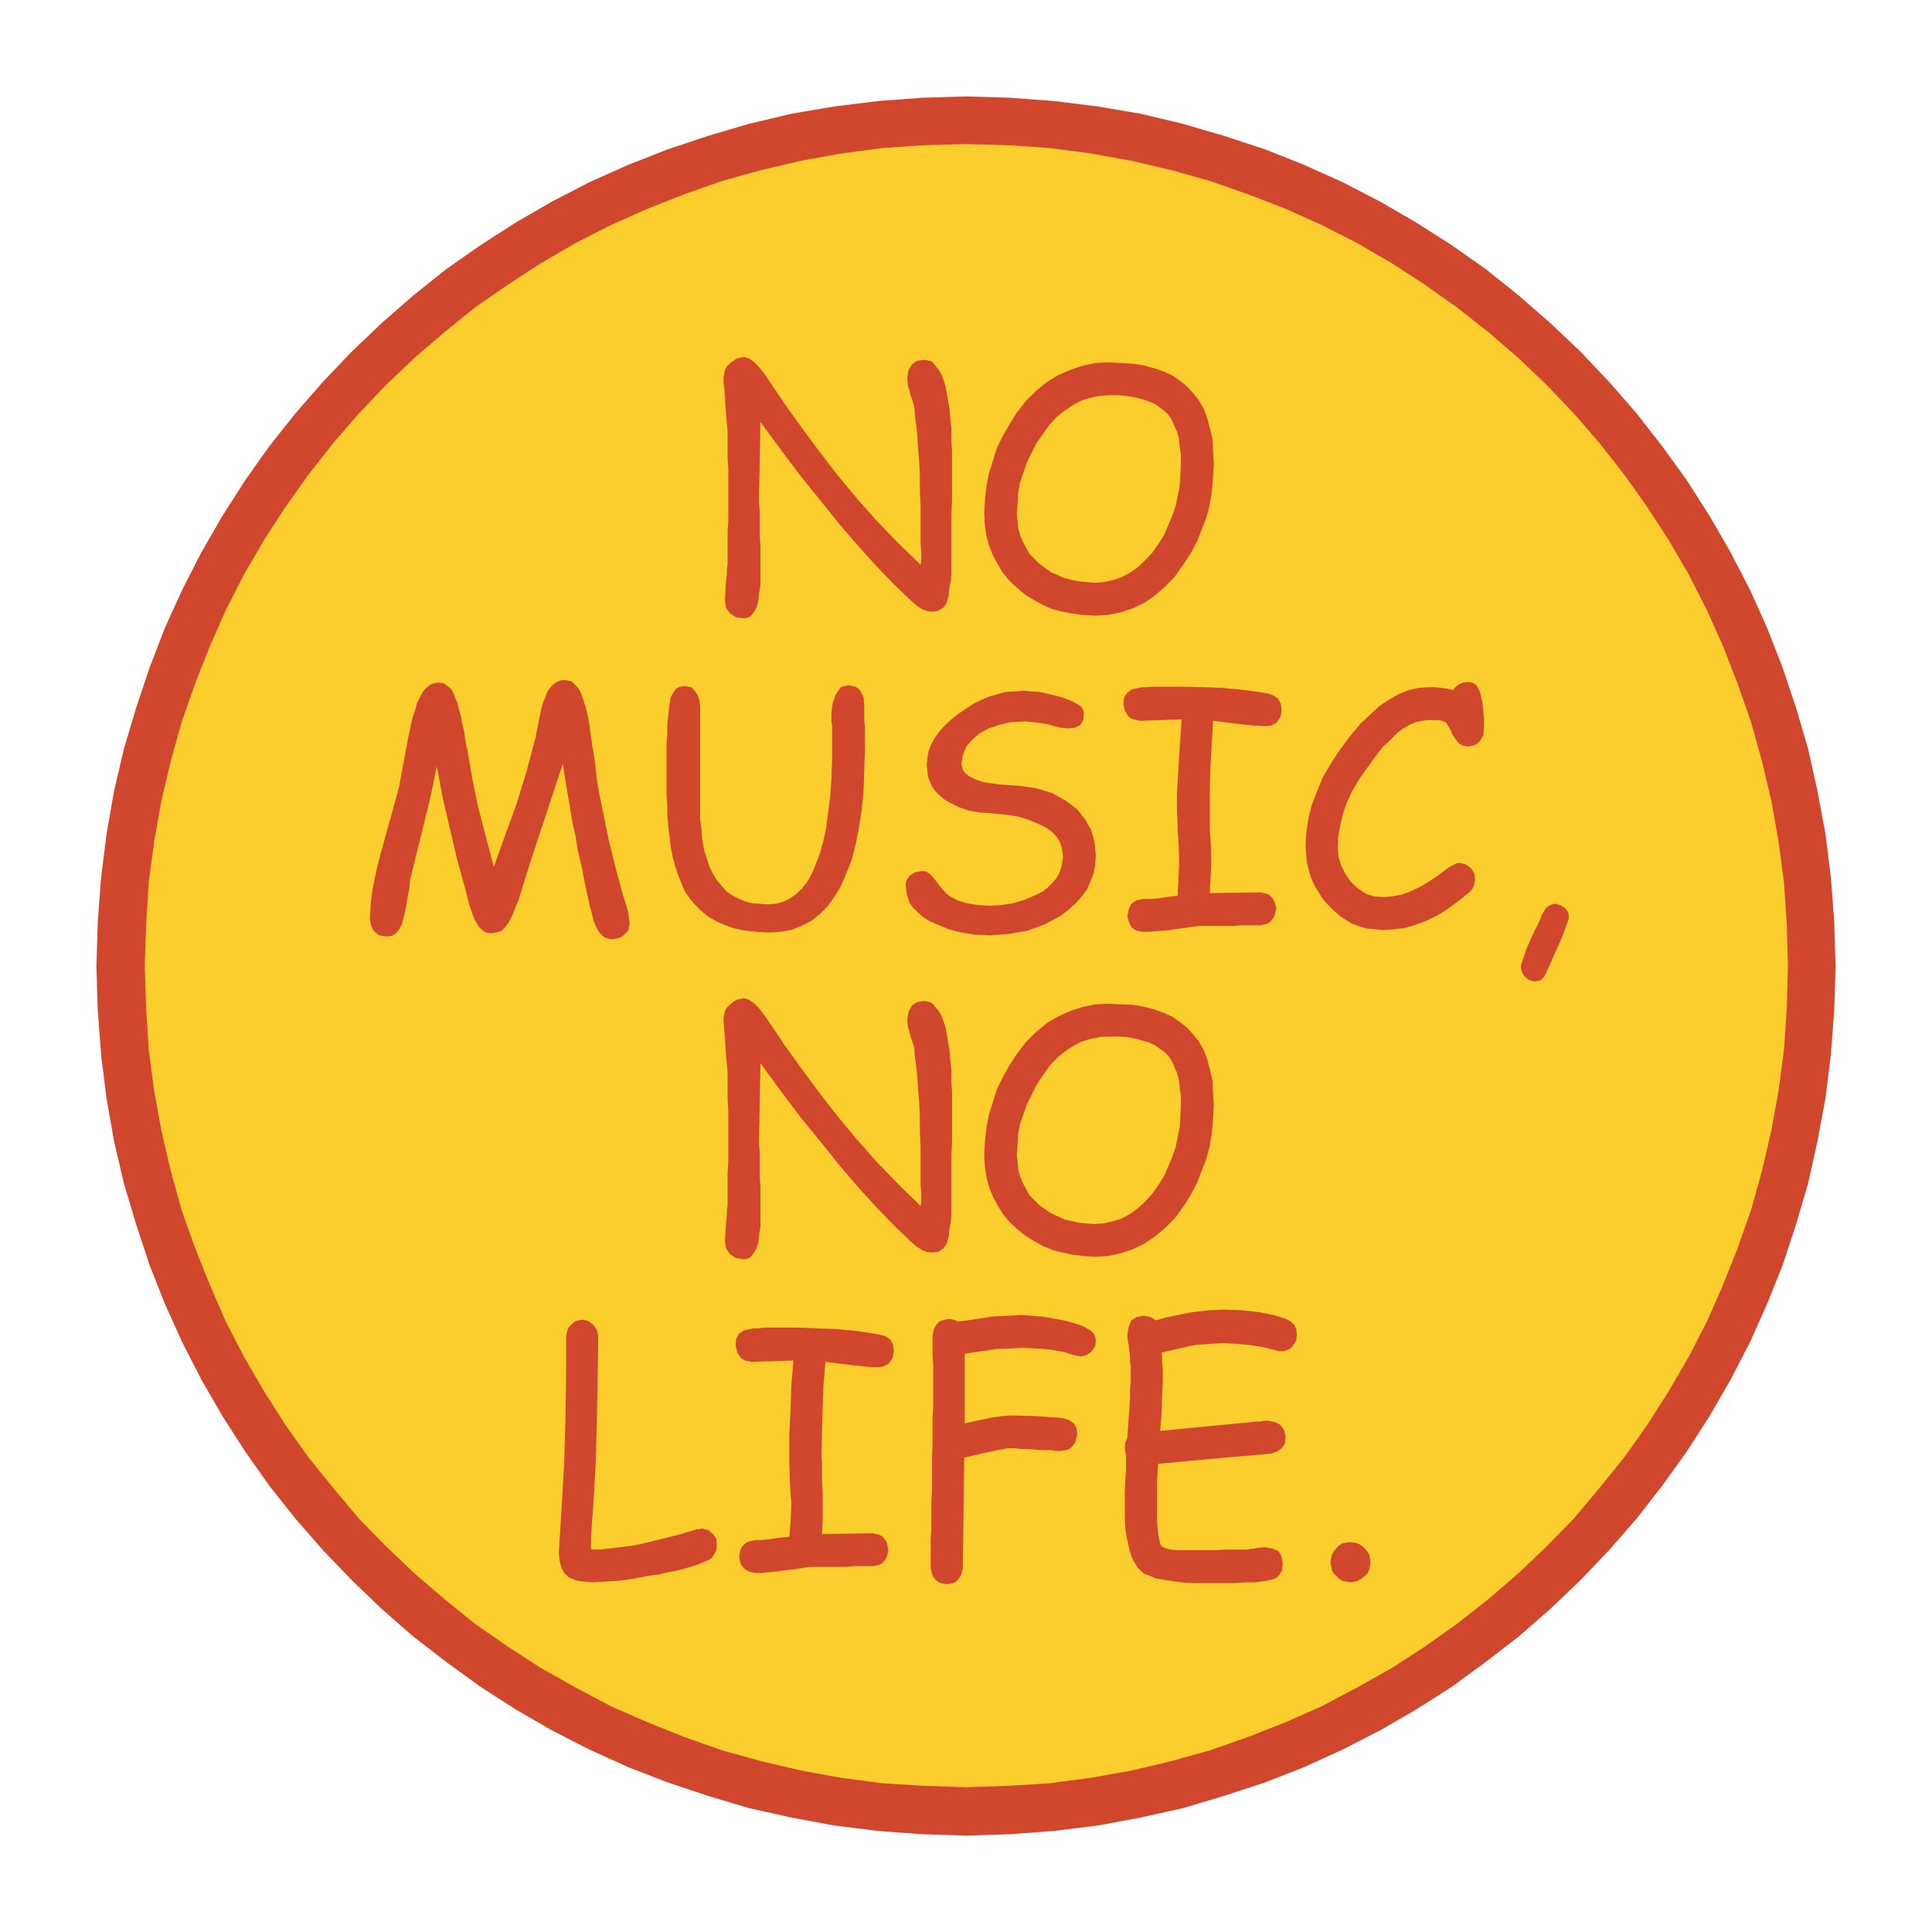 <?xml version="1.0" encoding="utf-8"?>
<!-- Generator: Adobe Illustrator 13.0.0, SVG Export Plug-In . SVG Version: 6.00 Build 14948)  -->
<!DOCTYPE svg PUBLIC "-//W3C//DTD SVG 1.0//EN" "http://www.w3.org/TR/2001/REC-SVG-20010904/DTD/svg10.dtd">
<svg version="1.0" id="Layer_1" xmlns="http://www.w3.org/2000/svg" xmlns:xlink="http://www.w3.org/1999/xlink" x="0px" y="0px"
	 width="192.756px" height="192.756px" viewBox="0 0 192.756 192.756" enable-background="new 0 0 192.756 192.756"
	 xml:space="preserve">
<g>
	<polygon fill-rule="evenodd" clip-rule="evenodd" fill="#FFFFFF" points="0,0 192.756,0 192.756,192.756 0,192.756 0,0 	"/>
	<polygon fill-rule="evenodd" clip-rule="evenodd" fill="#D1472D" points="96.39,9.617 100.84,9.758 105.195,10.086 109.528,10.624 
		113.814,11.351 118.03,12.357 122.105,13.552 126.181,14.887 130.068,16.432 133.933,18.166 137.68,20.109 141.286,22.194 
		144.847,24.466 148.242,26.855 151.521,29.478 154.659,32.218 157.681,35.076 160.538,38.096 163.278,41.235 165.83,44.514 
		168.29,47.909 170.562,51.469 172.646,55.076 174.59,58.823 176.323,62.688 177.869,66.646 179.204,70.65 180.398,74.726 
		181.335,78.941 182.132,83.228 182.67,87.56 182.998,91.916 183.139,96.39 182.998,100.863 182.67,105.219 182.132,109.553 
		181.335,113.838 180.398,118.053 179.204,122.129 177.869,126.18 176.323,130.045 174.59,133.932 172.646,137.68 170.562,141.287 
		168.29,144.822 165.83,148.242 163.278,151.521 160.538,154.66 157.681,157.656 154.659,160.537 151.521,163.279 148.242,165.807 
		144.847,168.289 141.286,170.562 137.68,172.646 133.933,174.566 130.068,176.324 126.181,177.846 122.105,179.18 118.03,180.398 
		113.814,181.336 109.528,182.131 105.195,182.67 100.84,182.998 96.39,183.139 91.917,182.998 87.56,182.67 83.228,182.131 
		78.941,181.336 74.726,180.398 70.65,179.18 66.646,177.846 62.711,176.324 58.824,174.566 55.076,172.646 51.47,170.562 
		47.933,168.289 44.514,165.807 41.235,163.279 38.097,160.537 35.099,157.656 32.218,154.66 29.478,151.521 26.878,148.242 
		24.466,144.822 22.194,141.287 20.109,137.68 18.189,133.932 16.433,130.045 14.91,126.18 13.576,122.129 12.357,118.053 
		11.374,113.838 10.625,109.553 10.086,105.219 9.758,100.863 9.618,96.39 9.758,91.916 10.086,87.56 10.625,83.228 11.374,78.941 
		12.357,74.726 13.576,70.65 14.91,66.646 16.433,62.688 18.189,58.823 20.109,55.076 22.194,51.469 24.466,47.909 26.878,44.514 
		29.478,41.235 32.218,38.096 35.099,35.076 38.097,32.218 41.235,29.478 44.514,26.855 47.933,24.466 51.47,22.194 55.076,20.109 
		58.824,18.166 62.711,16.432 66.646,14.887 70.65,13.552 74.726,12.357 78.941,11.351 83.228,10.624 87.56,10.086 91.917,9.758 
		96.39,9.617 	"/>
	<polygon fill-rule="evenodd" clip-rule="evenodd" fill="#FBCD2D" points="96.39,14.372 100.582,14.489 104.728,14.77 
		108.803,15.308 112.877,16.034 116.836,16.971 120.7,18.049 124.518,19.384 128.265,20.835 131.872,22.452 135.408,24.255 
		138.874,26.269 142.153,28.4 145.362,30.672 148.523,33.155 151.451,35.684 154.331,38.424 157.072,41.305 159.602,44.232 
		162.084,47.394 164.355,50.603 166.486,53.882 168.501,57.348 170.304,60.884 171.92,64.491 173.372,68.238 174.707,72.056 
		175.785,75.92 176.722,79.878 177.447,83.953 177.986,88.028 178.268,92.174 178.384,96.39 178.268,100.605 177.986,104.75 
		177.447,108.826 176.722,112.83 175.785,116.836 174.707,120.723 173.372,124.494 171.92,128.172 170.304,131.848 168.501,135.338 
		166.486,138.805 164.355,142.152 162.084,145.361 159.602,148.43 157.072,151.451 154.331,154.262 151.451,157.002 
		148.523,159.531 145.362,162.014 142.153,164.285 138.874,166.416 135.408,168.359 131.872,170.234 128.265,171.826 
		124.518,173.301 120.7,174.637 116.836,175.715 112.877,176.65 108.803,177.377 104.728,177.916 100.582,178.174 96.39,178.314 
		92.174,178.174 88.029,177.916 83.954,177.377 79.949,176.65 75.944,175.715 72.056,174.637 68.262,173.301 64.585,171.826 
		60.955,170.234 57.418,168.359 53.952,166.416 50.673,164.285 47.394,162.014 44.326,159.531 41.375,157.002 38.495,154.262 
		35.755,151.451 33.225,148.43 30.743,145.361 28.471,142.152 26.339,138.805 24.326,135.338 22.522,131.848 20.929,128.172 
		19.454,124.494 18.119,120.723 17.042,116.836 16.105,112.83 15.378,108.826 14.841,104.75 14.583,100.605 14.442,96.39 
		14.583,92.174 14.841,88.028 15.378,83.953 16.105,79.878 17.042,75.92 18.119,72.056 19.454,68.238 20.929,64.491 22.522,60.884 
		24.326,57.348 26.339,53.882 28.471,50.603 30.743,47.394 33.225,44.232 35.755,41.305 38.495,38.424 41.375,35.684 44.326,33.155 
		47.394,30.672 50.673,28.4 53.952,26.269 57.418,24.255 60.955,22.452 64.585,20.835 68.262,19.384 72.056,18.049 75.944,16.971 
		79.949,16.034 83.954,15.308 88.029,14.77 92.174,14.489 96.39,14.372 	"/>
	<path fill-rule="evenodd" clip-rule="evenodd" fill="#D1472D" d="M107.795,135.338l-0.327-0.07l-0.328-0.07l-1.077-0.328
		l-1.194-0.211l-1.405-0.117l-1.546-0.07l-1.124,0.07l-1.335,0.047l-1.452,0.211l-1.756,0.258v6.955l1.475-0.328l1.266-0.256
		l0.983-0.141l0.866-0.07l2.553,0.07l2.6,0.188l0.679,0.209l0.469,0.328l0.258,0.469l0.07,0.609l-0.142,0.68l-0.116,0.258
		l-0.211,0.258l-0.211,0.211l-0.257,0.139l-0.68,0.117h-0.469l-0.515-0.07h-0.75l-0.726-0.047l-0.797-0.07h-0.679l-0.609-0.068
		h-0.468h-0.327l-0.774,0.139l-1.217,0.258l-0.656,0.141l-0.796,0.188l-0.867,0.211l-0.141,11.031l-0.14,0.609l-0.141,0.258
		l-0.188,0.258l-0.211,0.211l-0.257,0.139l-0.68,0.117l-0.585-0.117l-0.281-0.139l-0.257-0.211l-0.211-0.258l-0.117-0.258
		l-0.141-0.609v-2.811l0.071-1.146v-2.602l0.07-1.404v-1.523v-1.545l0.047-1.404v-2.6l0.07-1.148v-2.811v-0.398v-0.469v-0.537
		l-0.07-0.656v-0.68v-0.586v-0.467v-0.422l0.141-0.656l0.14-0.281l0.188-0.258l0.21-0.211l0.258-0.117l0.679-0.141l0.469,0.07
		l0.468,0.188l0.937-0.117l0.937-0.141l1.663-0.256l1.522-0.072l1.265-0.07l0.937,0.07l1.007,0.072l1.125,0.186l1.147,0.211
		l0.726,0.188l0.68,0.211l0.538,0.188l0.469,0.281l0.327,0.188l0.259,0.281l0.14,0.328l0.07,0.281l-0.07,0.584l-0.327,0.539
		l-0.539,0.398l-0.328,0.07L107.795,135.338L107.795,135.338z M109.646,122.082l0.492-0.023l0.866-0.211l0.867-0.258l0.866-0.469
		l0.749-0.539l0.727-0.654l0.749-0.82l0.655-0.938l0.539-0.865l0.797-1.875l0.351-1.006l0.398-1.992l0.117-2.131v-0.938
		l-0.117-0.818l-0.07-0.797l-0.211-0.727l-0.538-1.217l-0.328-0.469l-0.398-0.398l-0.937-0.654l-0.609-0.281l-0.655-0.188
		l-0.749-0.211l-0.797-0.141l-0.866-0.047h-0.938l-0.937,0.047l-0.023,0.023l-0.913,0.188l-0.867,0.258l-0.866,0.467l-0.797,0.539
		l-0.819,0.68l-0.726,0.797l-0.656,0.938l-0.608,0.936l-0.938,1.873l-0.327,0.938l-0.352,1.008l-0.188,0.982l-0.141,2.154
		l0.141,1.477l0.188,0.656l0.281,0.678l0.655,1.195l1.008,1.008l1.147,0.795l1.334,0.609l1.406,0.328l1.593,0.141L109.646,122.082
		L109.646,122.082z M109.646,100.184l0.96-0.047l1.266,0.07l1.217,0.047l1.125,0.211l1.007,0.258l0.937,0.352l0.867,0.398
		l0.749,0.537l0.655,0.516l0.609,0.68l0.585,0.727l0.469,0.818l0.352,0.938l0.258,0.984l0.28,1.146l0.048,1.195l0.069,1.287
		l-0.069,1.336l-0.117,1.334l-0.211,1.336l-0.328,1.264l-0.937,2.412l-0.609,1.195l-0.726,1.148l-0.867,1.193l-1.007,1.008
		l-1.007,0.844l-1.077,0.725l-1.125,0.539l-1.193,0.398l-1.289,0.281l-0.89,0.047l-0.444,0.021l-1.125-0.068l-1.077-0.141
		l-1.007-0.211l-1.007-0.258l-0.938-0.398l-0.866-0.469l-0.866-0.539l-0.797-0.631l-0.796-0.75l-0.68-0.797l-0.515-0.865
		l-0.469-0.867l-0.398-1.008l-0.258-1.006l-0.14-1.008l-0.071-1.125l0.071-1.334l0.14-1.336l0.258-1.357l0.797-2.529l0.585-1.195
		l0.68-1.217l0.726-1.125l0.938-1.217l1.007-0.984l1.077-0.891l1.124-0.654l1.194-0.539l1.218-0.398l1.265-0.258L109.646,100.184
		L109.646,100.184z M109.646,58.121l0.492-0.047l0.866-0.187l0.867-0.281l0.866-0.468l0.749-0.516l0.727-0.679l0.749-0.797
		l0.655-0.937l0.539-0.866l0.797-1.874l0.351-1.007l0.398-2.014l0.117-2.132V45.38l-0.117-0.796l-0.07-0.796l-0.211-0.75
		l-0.538-1.194l-0.328-0.468l-0.398-0.398l-0.937-0.679l-0.609-0.257l-0.655-0.211l-0.749-0.188l-0.797-0.141l-0.866-0.07h-0.938
		l-0.937,0.07h-0.023l-0.913,0.188l-0.867,0.281l-0.866,0.469l-0.797,0.539l-0.819,0.656l-0.726,0.796l-0.656,0.937l-0.608,0.867
		l-0.938,1.874l-0.679,2.014l-0.188,1.007l-0.141,2.131l0.141,1.476l0.188,0.678l0.281,0.656l0.655,1.195l1.008,1.007l1.147,0.82
		l1.334,0.585l1.406,0.328l1.593,0.141L109.646,58.121L109.646,58.121z M109.646,36.199l0.96-0.046l1.266,0.07l1.217,0.07
		l1.125,0.188l1.007,0.281l0.937,0.328l0.867,0.398l0.749,0.538l0.655,0.539l0.609,0.656l0.585,0.749l0.469,0.796l0.352,0.937
		l0.258,1.007l0.28,1.125l0.048,1.218l0.069,1.265l-0.069,1.335l-0.117,1.335l-0.211,1.335l-0.328,1.265l-0.937,2.412l-0.609,1.147
		l-0.726,1.125l-0.867,1.218l-1.007,1.054l-1.007,0.867l-1.077,0.75l-1.125,0.538l-1.193,0.398l-1.289,0.257l-0.89,0.047
		l-0.444,0.023l-1.125-0.07l-1.077-0.14l-1.007-0.188l-1.007-0.258l-0.938-0.421l-0.866-0.468l-0.866-0.516l-0.797-0.679
		l-0.796-0.726l-0.68-0.819l-0.515-0.867l-0.469-0.867l-0.398-1.007l-0.258-0.984l-0.14-1.006l-0.071-1.148l0.071-1.334l0.14-1.335
		l0.258-1.334l0.797-2.553l0.585-1.194l0.68-1.195l0.726-1.147l0.938-1.195l1.007-1.006l1.077-0.867l1.124-0.679l1.194-0.516
		l1.218-0.421l1.265-0.258L109.646,36.199L109.646,36.199z M126.251,72.454l-1.195-0.07l-1.404-0.141l-2.623-0.327l-0.258,4.543
		l-0.07,2.202v2.154v0.586v0.679v0.726l0.07,0.82l0.07,1.452v0.679v0.609l-0.07,1.452l-0.07,1.288l5.082-0.07l0.608,0.141
		l0.258,0.117l0.211,0.21l0.188,0.258l0.141,0.281l0.141,0.585l-0.141,0.68l-0.141,0.257l-0.188,0.281l-0.211,0.187l-0.258,0.141
		l-0.608,0.141h-0.539h-0.585h-0.749l-0.867,0.07h-0.867h-0.679h-0.585h-0.539h-0.608l-0.656,0.047l-0.866,0.141l-1.008,0.14
		l-1.007,0.141l-0.866,0.046l-0.75,0.071h-0.585l-0.609-0.117l-0.258-0.141l-0.281-0.21l-0.257-0.539l-0.141-0.585l0.141-0.68
		l0.257-0.539l0.281-0.188l0.258-0.141l0.609-0.14h0.585l0.82-0.047l0.937-0.141l1.124-0.14l0.07-1.406l0.07-1.522v-0.609v-0.679
		l-0.07-1.452l-0.07-0.75V82.22l-0.07-1.218v-1.92l0.141-2.225l0.141-2.389l0.188-2.694l-2.061,0.071l-2.085,0.07l-0.656-0.141
		l-0.28-0.117l-0.258-0.21l-0.328-0.539l-0.07-0.328l-0.07-0.329l0.07-0.679l0.328-0.468l0.469-0.328l0.679-0.14l0.328-0.071h0.468
		l0.469-0.047h3.536l1.733,0.047l1.874,0.071l2.154,0.21l2.272,0.328l0.585,0.211l0.469,0.328l0.281,0.538l0.07,0.656l-0.07,0.351
		l-0.071,0.328l-0.397,0.539l-0.539,0.257L126.251,72.454L126.251,72.454L126.251,72.454z M146.439,74.468l-0.469-0.071l-0.398-0.21
		l-0.328-0.398l-0.352-0.538l-0.187-0.469l-0.211-0.328l-0.188-0.328l-0.211-0.141l-0.187-0.07l-0.422-0.07h-0.469h-0.586
		l-0.608,0.07l-0.609,0.141l-0.585,0.258l-0.68,0.397l-0.608,0.469l-0.656,0.679l-0.726,0.656l-0.68,0.89l-0.866,1.195l-0.796,1.124
		l-0.68,1.148l-0.538,1.147l-0.398,1.125l-0.258,1.077l-0.211,1.124l-0.07,1.077l0.07,1.008l0.281,0.937l0.398,0.796l0.538,0.796
		l0.726,0.68l0.797,0.539l0.796,0.258l0.938,0.07l0.866-0.07l0.82-0.141l0.796-0.258l0.866-0.398l0.539-0.281l0.655-0.398
		l0.821-0.539l0.865-0.656l0.398-0.281l0.397-0.188l0.258-0.141l0.281-0.07l0.327,0.07l0.329,0.07l0.538,0.398l0.352,0.539
		l0.047,0.609l-0.047,0.328l-0.07,0.328l-0.211,0.328l-0.258,0.281l-1.077,0.867l-1.077,0.796l-0.983,0.609l-1.078,0.539
		l-1.077,0.397l-1.054,0.329l-1.147,0.14l-1.077,0.07l-1.593-0.141l-0.749-0.21l-0.727-0.258l-0.655-0.398l-0.609-0.398
		l-0.608-0.539l-0.609-0.609l-0.515-0.585l-0.82-1.358l-0.328-0.726l-0.397-1.476l-0.07-0.796l-0.07-0.867l0.07-1.334l0.21-1.405
		l0.328-1.335l0.538-1.405l0.586-1.405l0.82-1.405l0.937-1.406l1.054-1.405l0.937-1.125l1.008-0.937l0.937-0.866l0.937-0.609
		l0.938-0.538l1.007-0.398l0.937-0.21l0.937-0.071h0.727l0.68,0.071l0.585,0.07l0.538,0.141l0.281-0.328l0.398-0.281l0.328-0.141
		l0.469-0.047l0.468,0.047l0.398,0.281l0.281,0.469l0.187,0.656l0.141,0.679l0.07,0.726l0.07,0.82v0.937l-0.07,0.656l-0.281,0.539
		l-0.257,0.257l-0.281,0.211l-0.328,0.07L146.439,74.468L146.439,74.468L146.439,74.468z M153.113,97.912l-0.515-0.117l-0.211-0.141
		l-0.258-0.211l-0.281-0.445l-0.116-0.468l0.047-0.352l0.21-0.585l0.258-0.82l0.469-1.054l0.397-0.867l0.422-0.82l0.258-0.655
		l0.258-0.469l0.21-0.328l0.258-0.21l0.352-0.141l0.258-0.07l0.539,0.141l0.468,0.281l0.328,0.445l0.07,0.539l-0.07,0.211
		l-0.07,0.257l-0.188,0.469l-0.211,0.609l-0.327,0.796l-0.398,0.867l-0.469,1.078l-0.539,1.194l-0.21,0.398l-0.258,0.281
		l-0.258,0.141L153.113,97.912L153.113,97.912L153.113,97.912z M127.797,134.799h-0.211l-0.258-0.07l-1.335-0.328l-1.335-0.211
		l-1.288-0.117l-1.265-0.07l-1.335,0.07l-1.546,0.117l-1.593,0.352l-1.733,0.398l0.047,0.539v0.398l0.07,0.725v1.195l-0.07,1.475
		l-0.047,1.617l-0.141,1.873l7.027-0.68l0.726-0.07l0.679-0.068l0.586-0.049l0.538-0.07h0.398l0.398-0.07h0.468l0.68,0.141
		l0.468,0.258l0.398,0.539l0.07,0.328l0.07,0.328l-0.07,0.68l-0.327,0.469l-0.469,0.326l-0.609,0.211l-3.817,0.328l-7.424,0.68
		l-0.07,1.055l-0.047,1.076v1.008v0.936v1.523l0.047,0.678l0.07,0.609l0.069,0.469l0.141,0.656l0.141,0.211l0.328,0.188l0.539,0.141
		l0.726,0.07h0.937h0.539h0.727h0.819h0.937l0.914-0.07h0.819h0.655h0.609l0.398-0.07h0.21l0.328-0.07l0.539-0.07h0.398l0.726,0.141
		l0.539,0.258l0.281,0.537l0.116,0.75l-0.07,0.586l-0.257,0.467l-0.398,0.352l-0.609,0.188l-0.397,0.07l-1.195,0.141h-0.819
		l-0.866,0.07h-3.279h-1.194l-1.077-0.07l-0.937-0.141l-0.867-0.139l-0.726-0.119l-0.609-0.279l-0.538-0.188l-0.398-0.352
		l-0.328-0.398l-0.328-0.539l-0.28-0.656l-0.188-0.748l-0.211-0.914l-0.141-0.938l-0.047-1.146v-1.195v-1.146l0.047-1.125
		l0.07-1.287v-1.336l-0.07-0.398l-0.047-0.398l0.047-0.467l0.211-0.539l0.07-1.125l0.141-2.014l0.047-0.867v-0.797l0.07-0.748
		v-1.266v-0.328l-0.07-0.396v-0.469l-0.047-0.539l-0.141-1.008l-0.07-0.396v-0.328l0.141-0.82l0.257-0.586l0.539-0.352l0.68-0.117
		l0.655,0.117l0.281,0.141l0.258,0.211l0.937-0.281l0.938-0.188l1.732-0.35l1.663-0.188l1.546-0.072l1.873,0.072l1.663,0.188
		l1.405,0.279l1.288,0.398l0.445,0.258l0.352,0.352l0.187,0.398l0.07,0.539l-0.07,0.586l-0.327,0.537l-0.258,0.281l-0.281,0.117
		l-0.328,0.141H127.797L127.797,134.799L127.797,134.799z M134.752,157.867l-0.421-0.068l-0.398-0.072l-0.328-0.211l-0.258-0.256
		l-0.28-0.258l-0.188-0.352l-0.069-0.398l-0.07-0.398l0.07-0.398l0.069-0.328l0.188-0.35l0.28-0.328l0.258-0.258l0.328-0.211
		l0.398-0.07l0.421-0.047l0.398,0.047l0.327,0.07l0.329,0.211l0.327,0.258l0.281,0.328l0.188,0.35l0.07,0.328l0.07,0.398
		l-0.07,0.398l-0.07,0.398l-0.188,0.352l-0.281,0.258l-0.327,0.256l-0.329,0.211l-0.327,0.072L134.752,157.867L134.752,157.867z
		 M94.915,56.879v0.398l-0.048,0.609l-0.14,0.656l-0.07,0.867l-0.211,0.75l-0.328,0.468l-0.539,0.328l-0.655,0.07l-0.469-0.07
		l-0.468-0.188l-0.539-0.351l-0.609-0.539l-1.663-1.592l-1.733-1.804l-1.757-1.944l-1.85-2.131l-1.874-2.342l-2.014-2.482
		l-2.014-2.67l-2.061-2.81l-0.07,3.606l-0.07,3.677v0.75l0.07,0.937v1.054v1.288l0.07,1.195v1.077v0.937v0.727v1.007l-0.141,0.866
		l-0.07,0.727l-0.188,0.679l-0.281,0.469l-0.258,0.328l-0.328,0.211l-0.398,0.046l-0.422-0.046l-0.397-0.07l-0.586-0.398
		l-0.351-0.539l-0.07-0.328l-0.047-0.351v-0.398l0.047-0.469v-0.538l0.07-0.656l0.071-0.609v-0.539l0.07-0.468v-0.398v-0.538v-0.726
		v-0.796v-0.867l0.07-0.937v-0.82v-0.726v-0.539v-0.609v-0.656v-0.937v-1.007l-0.07-1.008v-0.866v-0.656v-0.608v-0.539l-0.07-0.726
		l-0.071-0.82l-0.07-0.913l-0.047-0.937l-0.07-0.82l-0.071-0.726v-0.539l0.071-0.328l0.07-0.328l0.188-0.351l0.327-0.328
		l0.352-0.258l0.328-0.21l0.328-0.07l0.398-0.07l0.468,0.141l0.468,0.328l0.539,0.539l0.609,0.796l1.007,1.475l0.937,1.405
		l1.874,2.6l1.732,2.342l1.663,2.154l1.944,2.343l2.015,2.271l2.131,2.202l2.202,2.131l0.07-0.398v-0.469v-0.539l-0.07-0.609v-2.061
		v-1.733l-0.07-1.616v-1.523l-0.07-1.404l-0.117-1.335l-0.07-1.289l-0.14-1.194l-0.141-1.077v-0.258l-0.047-0.328L91.05,39.97
		l-0.21-0.539l-0.117-0.539l-0.141-0.398l-0.07-0.796l0.14-0.796l0.329-0.539l0.468-0.351l0.726-0.117l0.679,0.117l0.258,0.21
		l0.539,0.679l0.281,0.468l0.188,0.516l0.21,0.609l0.117,0.679l0.281,1.592l0.07,0.937l0.118,1.007v1.125l0.069,1.147v1.265v1.007
		v1.195v1.405l-0.069,1.686v1.663v1.475v1.194V56.879L94.915,56.879L94.915,56.879z M61.096,93.72l-0.398-0.07l-0.398-0.141
		l-0.328-0.257l-0.281-0.398l-0.257-0.468l-0.211-0.539l-0.188-0.75l-0.21-0.796l-0.609-2.811l-0.117-0.726l-0.211-0.937
		l-0.257-1.077l-0.211-1.335l-0.328-1.475l-0.281-1.734l-0.328-1.874l-0.328-2.131l-3.209,9.696l-0.937,2.998l-0.258,0.867
		l-0.351,0.819l-0.258,0.656l-0.328,0.679l-0.351,0.516l-0.398,0.421l-0.539,0.188l-0.539,0.07l-0.468-0.07l-0.328-0.188
		l-0.398-0.351l-0.258-0.469l-0.211-0.328l-0.141-0.398l-0.327-0.937l-0.469-1.803l-0.796-2.881l-0.679-2.927l-0.727-3.091
		l-0.609-3.209l-0.584,2.88l-2.085,8.479l-0.07,0.82l-0.188,1.007l-0.211,1.194l-0.328,1.335l-0.28,0.539l-0.328,0.398l-0.399,0.258
		l-0.539,0.07l-0.398-0.07l-0.328-0.047L37.3,92.899l-0.258-0.515l-0.141-0.679l0.071-1.405l0.187-1.546l0.352-1.733l0.469-1.874
		l1.803-6.487l0.937-5.012l0.188-0.867l0.141-0.726l0.187-0.679l0.211-0.586l0.14-0.609l0.398-0.796l0.188-0.352l0.351-0.398
		l0.398-0.329l0.398-0.141l0.468-0.07l0.469,0.07l0.398,0.282l0.398,0.328l0.258,0.539l0.141,0.398l0.21,0.468l0.117,0.609
		l0.211,0.656l0.141,0.795l0.187,0.82l0.141,1.007l0.211,0.984l0.469,2.74l0.585,2.811l0.749,2.881l0.796,2.998l1.125-3.139
		l1.147-3.139l1.007-3.278l0.866-3.279l0.468-2.342l0.14-0.656l0.188-0.609l0.398-1.007l0.352-0.516l0.398-0.352l0.468-0.257
		l0.516-0.07l0.679,0.14l0.538,0.539l0.258,0.328l0.21,0.469l0.398,1.194l0.141,0.609l0.188,0.796l0.14,1.077l0.188,1.335
		l0.281,1.733l0.187,1.733l0.281,1.617l0.328,1.592l0.609,2.951l0.655,2.67l0.75,2.741l0.328,1.007l0.211,0.796l0.046,0.609
		l0.071,0.328l-0.071,0.328l-0.046,0.351l-0.422,0.469l-0.257,0.188l-0.258,0.14L61.096,93.72L61.096,93.72L61.096,93.72z
		 M76.669,93.041l-1.194-0.07l-1.078-0.117l-1.077-0.211l-0.937-0.327l-0.913-0.399l-0.82-0.468l-0.726-0.609l-0.679-0.679
		l-0.468-0.586l-0.469-0.679l-0.656-1.593l-0.28-0.866l-0.258-0.937l-0.21-1.078l-0.118-1.077l-0.07-0.539l-0.07-0.726l-0.071-0.796
		v-0.937l-0.07-1.077v-4.005v-1.077l0.07-1.007v-0.796l0.071-0.726l0.07-0.679l0.07-0.585l0.071-0.468l0.046-0.352l0.281-0.468
		l0.258-0.398l0.398-0.188l0.468-0.07l0.679,0.117l0.258,0.281l0.211,0.258l0.187,0.352l0.141,0.468l0.07,0.585v0.609v9.415v1.218
		l0.14,1.054l0.07,1.007l0.188,1.007l0.281,0.867l0.258,0.796l0.328,0.679l0.398,0.656l0.937,1.077l0.539,0.398l0.679,0.351
		l0.586,0.258l0.749,0.21L76.6,90.23l0.82-0.07l0.726-0.188l0.656-0.328l0.609-0.421l0.608-0.585l0.539-0.68l0.469-0.866
		l0.398-0.937l0.398-1.077l0.328-1.194l0.281-1.335l0.188-1.476l0.211-1.592l0.117-1.756l0.07-1.803v-1.991V73.25v-0.937
		l-0.07-0.398v-0.398v-0.258v-0.21l0.141-0.937l0.28-0.796l0.258-0.398l0.258-0.352l0.352-0.117l0.398-0.071l0.398,0.071l0.329,0.07
		l0.28,0.188l0.188,0.211l0.328,0.656l0.07,0.937v0.398v0.469v0.539l0.071,0.609v0.609v0.515v0.468v0.398l-0.071,2.295l-0.07,2.062
		l-0.187,1.943l-0.281,1.804l-0.327,1.663l-0.399,1.546l-0.539,1.334l-0.539,1.265l-0.656,1.077l-0.679,0.937l-0.796,0.796
		l-0.867,0.679l-0.937,0.469l-1.007,0.398l-1.124,0.188L76.669,93.041L76.669,93.041L76.669,93.041z M90.371,88.427v-0.328
		l0.07-0.281l0.328-0.445l0.281-0.211l0.258-0.14l0.679-0.118l0.398,0.047l0.328,0.21l0.281,0.258l0.328,0.398l0.398,0.539
		l0.398,0.468l0.328,0.352l0.352,0.258l0.726,0.397l0.937,0.281l1.078,0.188l1.194,0.07l1.172-0.07l1.218-0.188l1.124-0.351
		l1.077-0.468l0.679-0.328l0.516-0.398l0.469-0.469l0.397-0.468l0.281-0.469l0.188-0.539l0.141-0.609l0.07-0.585l-0.141-0.938
		l-0.188-0.468l-0.211-0.398l-0.328-0.398l-0.397-0.352l-0.469-0.328l-0.538-0.258l-1.078-0.468l-1.124-0.352l-1.218-0.188
		l-1.381-0.14l-1.195-0.071l-1.124-0.187l-1.007-0.351l-0.937-0.469l-0.539-0.328l-0.469-0.398l-0.398-0.398l-0.328-0.469
		l-0.211-0.468l-0.21-0.539l-0.047-0.539l-0.07-0.585l0.07-0.679l0.117-0.726l0.281-0.679l0.328-0.609l0.468-0.656l0.539-0.609
		l0.656-0.609l0.749-0.585l0.796-0.539l0.726-0.468l0.82-0.398l0.796-0.327l1.569-0.422l0.891-0.047l0.796-0.07l0.796,0.07
		l0.867,0.047l1.803,0.422l0.609,0.187l0.538,0.21l0.469,0.188l0.655,0.398l0.211,0.281l0.07,0.188l0.07,0.281l-0.07,0.656
		l-0.281,0.469l-0.469,0.28l-0.655,0.07h-0.351l-0.516-0.07l-0.609-0.14l-0.726-0.211l-0.749-0.116l-0.656-0.07l-0.609-0.071h-0.468
		l-1.194,0.071l-1.124,0.258l-1.008,0.351l-0.937,0.516l-0.796,0.679l-0.538,0.656l-0.329,0.82l-0.14,0.866l0.07,0.328l0.07,0.281
		l0.188,0.258l0.281,0.258l0.328,0.21l0.398,0.188l0.539,0.21l0.539,0.141l0.538,0.07l0.797,0.118l0.913,0.069l1.147,0.07
		l1.733,0.258l1.522,0.468l1.335,0.75l1.147,0.866l0.796,1.007l0.608,1.054l0.329,1.218l0.14,1.265l-0.07,0.937l-0.14,0.867
		l-0.656,1.616l-0.539,0.727l-0.609,0.679l-0.725,0.656l-0.797,0.609l-1.616,0.866l-1.663,0.609l-1.873,0.328l-1.921,0.141
		l-1.405-0.07l-1.405-0.211l-1.265-0.328l-1.265-0.539l-0.749-0.328l-0.585-0.398l-0.469-0.422l-0.468-0.445l-0.352-0.468
		l-0.188-0.539l-0.141-0.538L90.371,88.427L90.371,88.427L90.371,88.427z M94.915,120.863v0.445l-0.048,0.539l-0.14,0.75
		l-0.07,0.773l-0.211,0.725l-0.328,0.469l-0.539,0.352l-0.655,0.047l-0.469-0.047l-0.468-0.211l-0.539-0.328l-0.609-0.539
		l-1.663-1.592l-1.733-1.805l-1.757-1.92l-1.85-2.154l-1.874-2.342l-2.014-2.459l-2.014-2.67l-2.061-2.811l-0.07,3.605l-0.07,3.678
		v0.727l0.07,0.936v1.078v1.266l0.07,1.193v1.148v0.865v0.797v1.008l-0.141,0.842l-0.07,0.75l-0.188,0.586l-0.281,0.469l-0.258,0.35
		l-0.328,0.188l-0.398,0.07l-0.422-0.07l-0.397-0.068l-0.586-0.398l-0.351-0.539l-0.07-0.328l-0.047-0.328v-0.398l0.047-0.469
		v-0.514l0.07-0.68l0.071-0.586v-0.539l0.07-0.467v-0.398v-0.539v-0.75v-0.795v-0.867l0.07-0.938v-0.797v-0.748v-0.516v-0.609v-0.68
		v-0.936v-0.984l-0.07-1.008v-0.865v-0.68v-0.586v-0.539l-0.07-0.748l-0.071-0.797l-0.07-0.938l-0.047-0.936l-0.07-0.797
		l-0.071-0.75v-0.516l0.071-0.35l0.07-0.328l0.188-0.328l0.327-0.328l0.352-0.281l0.328-0.188l0.328-0.07l0.398-0.07l0.468,0.141
		l0.468,0.328l0.539,0.539l0.609,0.797l1.007,1.475l0.937,1.406l1.874,2.598l1.732,2.342l1.663,2.133l1.944,2.342l2.015,2.271
		l2.131,2.201l2.202,2.156l0.07-0.398v-0.469v-0.539l-0.07-0.609v-2.061v-1.756l-0.07-1.594v-1.545l-0.07-1.406l-0.117-1.334
		l-0.07-1.264l-0.14-1.195l-0.141-1.078v-0.281l-0.047-0.328l-0.141-0.467l-0.21-0.586l-0.117-0.539l-0.141-0.398l-0.07-0.748
		l0.14-0.797l0.329-0.609l0.468-0.328l0.726-0.141l0.679,0.141l0.258,0.211l0.539,0.656l0.281,0.469l0.188,0.537l0.21,0.609
		l0.117,0.656l0.281,1.615l0.07,0.938l0.118,0.984v1.146l0.069,1.125v1.287v0.984v1.217v1.406l-0.069,1.662v1.686v1.453v1.219
		V120.863L94.915,120.863L94.915,120.863z M70.534,155.713l-1.007,0.422l-1.334,0.398l-0.75,0.188l-0.796,0.141l-0.867,0.211
		l-0.937,0.117l-1.663,0.326l-1.546,0.211l-1.405,0.072l-1.195,0.068l-0.749-0.068l-0.656-0.072l-0.539-0.211l-0.398-0.186
		l-0.398-0.398l-0.281-0.539l-0.187-0.68l-0.07-0.797l0.328-5.34l0.21-3.746l0.117-3.936l0.07-4.215v-4.355l0.141-0.656l0.141-0.281
		l0.187-0.188l0.469-0.398l0.328-0.07l0.352-0.07l0.328,0.07l0.257,0.07l0.539,0.398l0.328,0.469l0.07,0.328l0.07,0.328l-0.07,4.426
		l-0.07,4.193l-0.117,4.027l-0.211,3.793l-0.188,2.484l-0.07,1.264v1.078h1.054l1.147-0.141l1.194-0.141l1.289-0.188l2.787-0.68
		l1.546-0.398l1.545-0.469h0.258l0.21-0.068l0.329,0.068l0.327,0.07l0.469,0.398l0.211,0.281l0.141,0.258l0.046,0.609l-0.046,0.469
		l-0.211,0.396l-0.257,0.398L70.534,155.713L70.534,155.713L70.534,155.713z M87.514,136.414h-0.539l-0.608-0.07l-1.406-0.141
		l-2.6-0.326l-0.211,2.342l-0.07,2.201l-0.117,4.332v0.609l0.047,0.68v0.727v0.795l0.07,1.477v0.68v0.584v1.477l-0.07,1.264
		l5.035-0.07l0.656,0.141l0.281,0.141l0.188,0.188l0.211,0.281l0.117,0.258l0.141,0.68l-0.141,0.584l-0.117,0.281l-0.211,0.258
		l-0.188,0.211l-0.281,0.141l-0.656,0.117h-0.539h-0.609h-0.679l-0.867,0.07h-0.866H82.83H82.22h-0.539h-0.585l-0.75,0.07
		l-0.867,0.141l-1.007,0.117l-1.007,0.141l-0.797,0.07l-0.726,0.07h-0.609l-0.609-0.141l-0.258-0.141l-0.257-0.188L74,156.182
		l-0.141-0.258l-0.117-0.609l0.117-0.654L74,154.379l0.211-0.258l0.257-0.211l0.258-0.117l0.609-0.141h0.609l0.726-0.07l0.937-0.141
		l1.148-0.117l0.117-1.404l0.07-1.547v-0.609l-0.07-0.654l-0.07-1.477l-0.047-1.404v-0.656v-0.609v-1.943l0.117-2.201l0.07-2.414
		l0.211-2.668l-2.084,0.07l-2.062,0.07l-0.68-0.141l-0.257-0.141l-0.211-0.188l-0.188-0.281l-0.14-0.258l-0.14-0.68l0.069-0.654
		l0.281-0.469l0.469-0.328l0.656-0.141l0.328-0.07h0.469l0.538-0.07h3.537l1.686,0.07l1.943,0.07l2.062,0.188l2.271,0.352
		l0.679,0.188l0.469,0.352l0.257,0.514l0.07,0.68l-0.07,0.328l-0.07,0.328l-0.398,0.539l-0.539,0.279L87.514,136.414L87.514,136.414
		L87.514,136.414z"/>
</g>
</svg>
